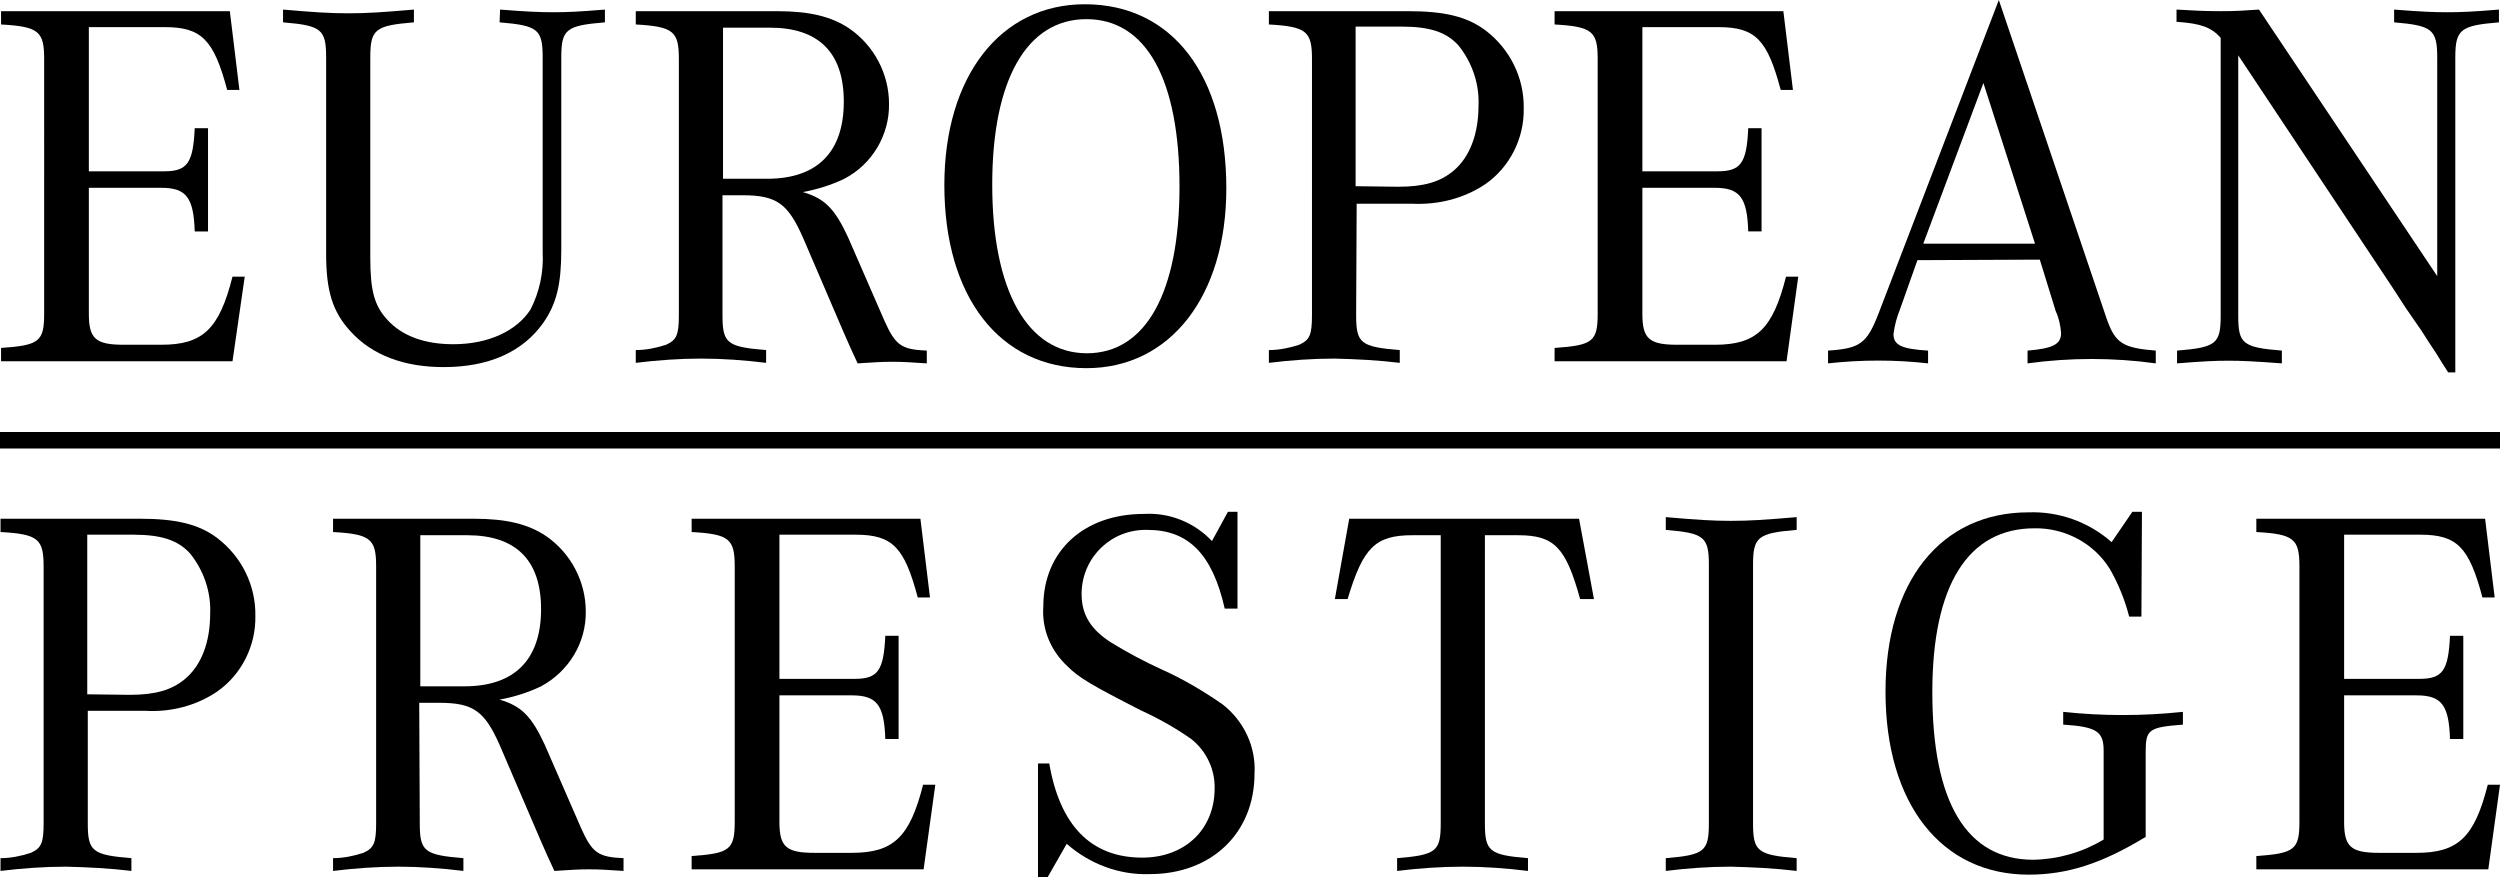 <?xml version="1.0" encoding="utf-8"?>
<!-- Generator: Adobe Illustrator 27.1.1, SVG Export Plug-In . SVG Version: 6.00 Build 0)  -->
<svg version="1.1" xmlns="http://www.w3.org/2000/svg" xmlns:xlink="http://www.w3.org/1999/xlink" x="0px" y="0px"
	 viewBox="0 0 469.9 164.9" style="enable-background:new 0 0 469.9 164.9;" xml:space="preserve">
<g id="Layer_2">
</g>
<g id="Layer_1">
	<g>
		<path d="M279.1,154.7c0,5.3,0.8,6,8.1,6.6v2.4c-4.1-0.5-8.2-0.8-12.2-0.8c-4.2,0-8.3,0.3-12.4,0.8v-2.4c7.4-0.6,8.2-1.3,8.2-6.6
			v-54.1h-5.3c-7,0-9.3,2.3-12.2,12h-2.4l2.7-15.1h43.2l2.8,15.1H297c-2.7-9.8-4.9-12-11.7-12h-6.2V154.7z"/>
		<path d="M43.7,67.9H0.2v-2.5c7.2-0.5,8.1-1.2,8.1-6.5V11.1c0-5.2-1-6.1-8.1-6.5V2.1h43l1.8,14.8h-2.3C40.2,7.5,37.9,5.1,31,5.1
			H16.7v27.1h14.1c4.4,0,5.5-1.5,5.8-8.1h2.5v19.4h-2.5c-0.2-6.4-1.6-8.2-6.3-8.2H16.7V59c0,4.7,1.3,5.8,6.6,5.8h7
			c7.8,0,10.9-2.9,13.4-12.8H46L43.7,67.9z"/>
		<path d="M94,1.8c5.1,0.4,7.4,0.5,10,0.5c2.7,0,4.8-0.1,9.7-0.5v2.4c-7.3,0.6-8.2,1.3-8.2,6.6v36.1c0,6.6-0.9,10.2-3.4,13.8
			C98.2,66.2,91.8,69,83.4,69C76,69,70,66.8,65.9,62.3c-3.4-3.7-4.6-7.6-4.6-14.6V10.8c0-5.3-0.9-6-8.1-6.6V1.8
			c5.8,0.5,8.7,0.7,12.3,0.7c3.6,0,6.4-0.2,12.3-0.7v2.4c-7.3,0.6-8.2,1.3-8.2,6.6v37.7c0,6.2,0.8,9,3.2,11.6
			c2.8,3.1,7.1,4.6,12.4,4.6c6.6,0,11.9-2.5,14.5-6.5c1.7-3.3,2.5-7,2.3-10.8V10.8c0-5.3-0.9-6-8.1-6.6L94,1.8z"/>
		<path d="M135.8,59.2c0,5.3,0.8,6,8.2,6.6v2.4c-4.1-0.5-8.2-0.8-12.2-0.8c-4.1,0-8.2,0.3-12.3,0.8v-2.4c1.9,0,3.9-0.4,5.7-1
			c2-0.9,2.4-1.9,2.4-5.6V11.1c0-5.2-1-6.1-8.1-6.5V2.1h26.5c6.2,0,10.3,1,13.7,3.3c4.6,3.2,7.4,8.5,7.4,14.1
			c0.1,5.9-3.2,11.4-8.4,14.1c-2.5,1.2-5.1,2-7.8,2.5c4.1,1.2,6,3.1,8.5,8.5l6.8,15.6c2.1,4.7,3.2,5.5,8,5.7v2.4
			c-3-0.2-4.5-0.3-6.5-0.3c-1.9,0-3.5,0.1-6.5,0.3c-1.1-2.3-1.5-3.3-2.7-6l-7.6-17.7c-2.8-6.3-4.9-7.9-11.3-7.9h-3.8V59.2z
			 M144.2,33.6c9.4,0,14.4-5,14.4-14.5c0-9.2-4.7-13.9-13.9-13.9h-8.8v28.4H144.2z"/>
		<path d="M230.5,35.4c0,20.2-10.5,33.8-26.3,33.8c-16.3,0-26.7-13.4-26.7-34.4c0-20.4,10.5-34,26.4-34
			C220.3,0.8,230.5,14.1,230.5,35.4 M186.5,34.7c0,19.9,6.6,31.7,17.8,31.7c11.1,0,17.4-11.5,17.4-31.3c0-20.1-6.2-31.5-17.5-31.5
			C193,3.6,186.5,15,186.5,34.7"/>
		<path d="M254.9,59.2c0,5.3,0.8,6,8.2,6.6v2.4c-4.1-0.5-8.2-0.7-12.3-0.8c-4.1,0-8.2,0.3-12.3,0.8v-2.4c1.9,0,3.9-0.4,5.7-1
			c2-0.9,2.4-1.9,2.4-5.6V11.1c0-5.2-1-6.1-8.1-6.5V2.1h26.1c6.9,0,11.1,1,14.6,3.6c4.6,3.5,7.3,8.9,7.2,14.7
			c0.1,5.6-2.6,11-7.2,14.2c-4,2.7-8.8,3.9-13.6,3.7h-10.6L254.9,59.2z M262.8,35.1c4.8,0,7.9-0.9,10.4-3c3.1-2.6,4.7-7,4.7-12.2
			c0.2-4.1-1.2-8.2-3.8-11.4c-2.3-2.5-5.4-3.5-10.7-3.5h-8.6v30L262.8,35.1z"/>
		<path d="M335.8,67.9h-43.6v-2.5c7.2-0.5,8.1-1.2,8.1-6.5V11.1c0-5.2-1-6.1-8.1-6.5V2.1h43l1.8,14.8h-2.3
			c-2.5-9.4-4.7-11.8-11.7-11.8h-14.3v27.1h14.1c4.4,0,5.5-1.5,5.8-8.1h2.5v19.4h-2.5c-0.2-6.4-1.6-8.2-6.3-8.2h-13.6V59
			c0,4.7,1.3,5.8,6.6,5.8h7c7.8,0,10.9-2.9,13.4-12.8h2.3L335.8,67.9z"/>
		<path d="M360.4,48.9l-3.3,9.3c-0.6,1.5-1,3-1.2,4.6c0,2.1,1.6,2.8,6.5,3.1v2.4c-6.2-0.7-12.5-0.7-18.8,0v-2.4c6-0.4,7.3-1.3,9.5-7
			L375.7,0L396,60c1.6,4.5,3,5.4,9.2,5.9v2.4c-8-1.1-16.1-1.1-24.1,0v-2.4c4.8-0.4,6.3-1.2,6.3-3.3c-0.1-1.4-0.4-2.8-1-4.1l-3-9.7
			L360.4,48.9z M382.5,45.8l-9.7-30.2l-11.3,30.2L382.5,45.8z"/>
		<path d="M460.1,69.9c-0.7-1.1-1.5-2.3-2.2-3.5c-0.9-1.3-1.9-2.9-2.8-4.3l-2.9-4.2l-2.4-3.7l-29.1-43.8v48.9c0,5.3,0.8,6,8.2,6.6
			v2.4c-5.4-0.4-7.6-0.5-10-0.5c-2.6,0-4.7,0.1-9.7,0.5v-2.4c7.4-0.6,8.2-1.3,8.2-6.6V7.1c-1.8-2-3.8-2.7-8.3-3V1.8
			c3.5,0.2,5.2,0.3,8.4,0.3c2.7,0,4.2-0.1,7.1-0.3l33.5,50.1V10.8c0-5.3-1-6-8.1-6.6V1.8c5.1,0.4,7.4,0.5,10,0.5
			c2.7,0,4.8-0.1,9.7-0.5v2.4c-7.2,0.6-8.2,1.3-8.2,6.6v59.2H460.1z"/>
		<path d="M0,81.2h469.9v3.1H0V81.2z"/>
		<path d="M16.5,154.7c0,5.3,0.8,6,8.2,6.6v2.4c-4.1-0.5-8.2-0.7-12.3-0.8c-4.1,0-8.2,0.3-12.3,0.8v-2.4c1.9,0,3.9-0.4,5.7-1
			c2-0.9,2.4-1.9,2.4-5.6v-48.2c0-5.2-1-6.1-8.1-6.5v-2.5h26.1c6.9,0,11.1,1,14.6,3.6c4.6,3.5,7.3,8.9,7.2,14.7
			c0.1,5.6-2.6,11-7.2,14.2c-4,2.7-8.8,3.9-13.6,3.6H16.5L16.5,154.7z M24.4,130.6c4.8,0,7.9-0.9,10.4-3c3.1-2.6,4.7-7,4.7-12.2
			c0.2-4.1-1.2-8.2-3.8-11.4c-2.3-2.5-5.4-3.5-10.7-3.5h-8.6v30L24.4,130.6z"/>
		<path d="M78.9,154.7c0,5.3,0.8,6,8.2,6.6v2.4c-4.1-0.5-8.2-0.8-12.2-0.8c-4.1,0-8.2,0.3-12.3,0.8v-2.4c1.9,0,3.9-0.4,5.7-1
			c2-0.9,2.4-1.9,2.4-5.6v-48.2c0-5.2-1-6.1-8.1-6.5v-2.5H89c6.2,0,10.3,1,13.7,3.3c4.6,3.2,7.4,8.5,7.4,14.1
			c0.1,5.9-3.2,11.3-8.4,14.1c-2.5,1.2-5.1,2-7.8,2.5c4.1,1.2,6,3.1,8.5,8.5l6.8,15.6c2.1,4.7,3.2,5.5,8,5.7v2.4
			c-3-0.2-4.5-0.3-6.5-0.3c-1.9,0-3.5,0.1-6.5,0.3c-1.1-2.3-1.5-3.3-2.7-6L93.9,140c-2.8-6.3-4.9-7.9-11.3-7.9h-3.8L78.9,154.7z
			 M87.3,129c9.4,0,14.4-5,14.4-14.5c0-9.2-4.7-13.9-13.9-13.9H79V129H87.3z"/>
		<path d="M173.6,163.4h-43.6v-2.5c7.2-0.5,8.1-1.2,8.1-6.5v-47.9c0-5.2-1-6.1-8.1-6.5v-2.5h43l1.8,14.8h-2.3
			c-2.5-9.4-4.7-11.8-11.7-11.8h-14.3v27.1h14.1c4.4,0,5.5-1.5,5.8-8.1h2.5v19.4h-2.5c-0.2-6.4-1.6-8.2-6.3-8.2h-13.6v23.8
			c0,4.7,1.3,5.8,6.6,5.8h7c7.8,0,10.9-2.9,13.4-12.8h2.3L173.6,163.4z"/>
		<path d="M197.2,143.4c2,11.8,7.9,17.8,17.5,17.8c8,0,13.6-5.3,13.6-13c0.1-3.6-1.6-7.1-4.4-9.3c-3-2.1-6.2-3.9-9.5-5.4
			c-9.2-4.7-11.6-6.1-13.8-8.3c-3.1-2.9-4.8-6.9-4.5-11.2c0-10.4,7.6-17.4,18.9-17.4c4.8-0.3,9.5,1.6,12.8,5.1l3-5.5h1.8v18.2h-2.4
			c-2.3-10.2-6.8-14.8-14.5-14.8c-6.7-0.2-12.2,5-12.4,11.7c0,0.1,0,0.2,0,0.4c0,3.9,1.8,6.7,5.6,9.1c3.1,1.9,6.3,3.6,9.6,5.1
			c4,1.8,7.7,4,11.3,6.5c4,3.1,6.3,8,6,13c0,11.2-8.1,18.9-19.7,18.9c-5.7,0.2-11.3-1.9-15.6-5.7l-3.6,6.3h-1.8v-21.4H197.2z"/>
		<path d="M337.7,163.7c-4.1-0.5-8.3-0.7-12.4-0.8c-4.1,0-8.2,0.3-12.2,0.8v-2.4c7.3-0.6,8.1-1.3,8.1-6.6v-48.5c0-5.3-0.9-6-8.1-6.6
			v-2.4c5.8,0.5,8.7,0.7,12.2,0.7c3.7,0,6.5-0.2,12.4-0.7v2.4c-7.3,0.6-8.2,1.3-8.2,6.6v48.5c0,5.3,0.8,6,8.2,6.6V163.7z"/>
		<path d="M402.5,115.9h-2.3c-0.8-3.1-2-6.1-3.6-8.9c-3-4.9-8.5-7.8-14.2-7.7c-12.5,0-19.2,10.7-19.2,30.8c0,20.7,6.4,31.5,19,31.5
			c4.7-0.1,9.2-1.4,13.2-3.8v-16.7c0-3.6-1.3-4.5-7.6-4.9v-2.4c3.7,0.4,7.4,0.6,11.2,0.6c3.8,0,7.5-0.2,11.3-0.6v2.4
			c-6.4,0.5-7,0.9-7,5.1v16c-8.2,5-14.7,7.1-22,7.1c-16.4,0-26.9-13.3-26.9-34.4c0-20.7,10.4-33.7,26.9-33.7
			c5.7-0.2,11.3,1.8,15.6,5.6l3.9-5.7h1.8L402.5,115.9z"/>
		<path d="M467.7,163.4h-43.6v-2.5c7.2-0.5,8.1-1.2,8.1-6.5v-47.9c0-5.2-1-6.1-8.1-6.5v-2.5h43l1.8,14.8h-2.3
			c-2.5-9.4-4.7-11.8-11.7-11.8h-14.3v27.1h14.1c4.4,0,5.5-1.5,5.8-8.1h2.5v19.4h-2.5c-0.2-6.4-1.6-8.2-6.3-8.2h-13.6v23.8
			c0,4.7,1.3,5.8,6.6,5.8h7c7.8,0,10.9-2.9,13.4-12.8h2.3L467.7,163.4z"/>
	</g>
</g>
</svg>
